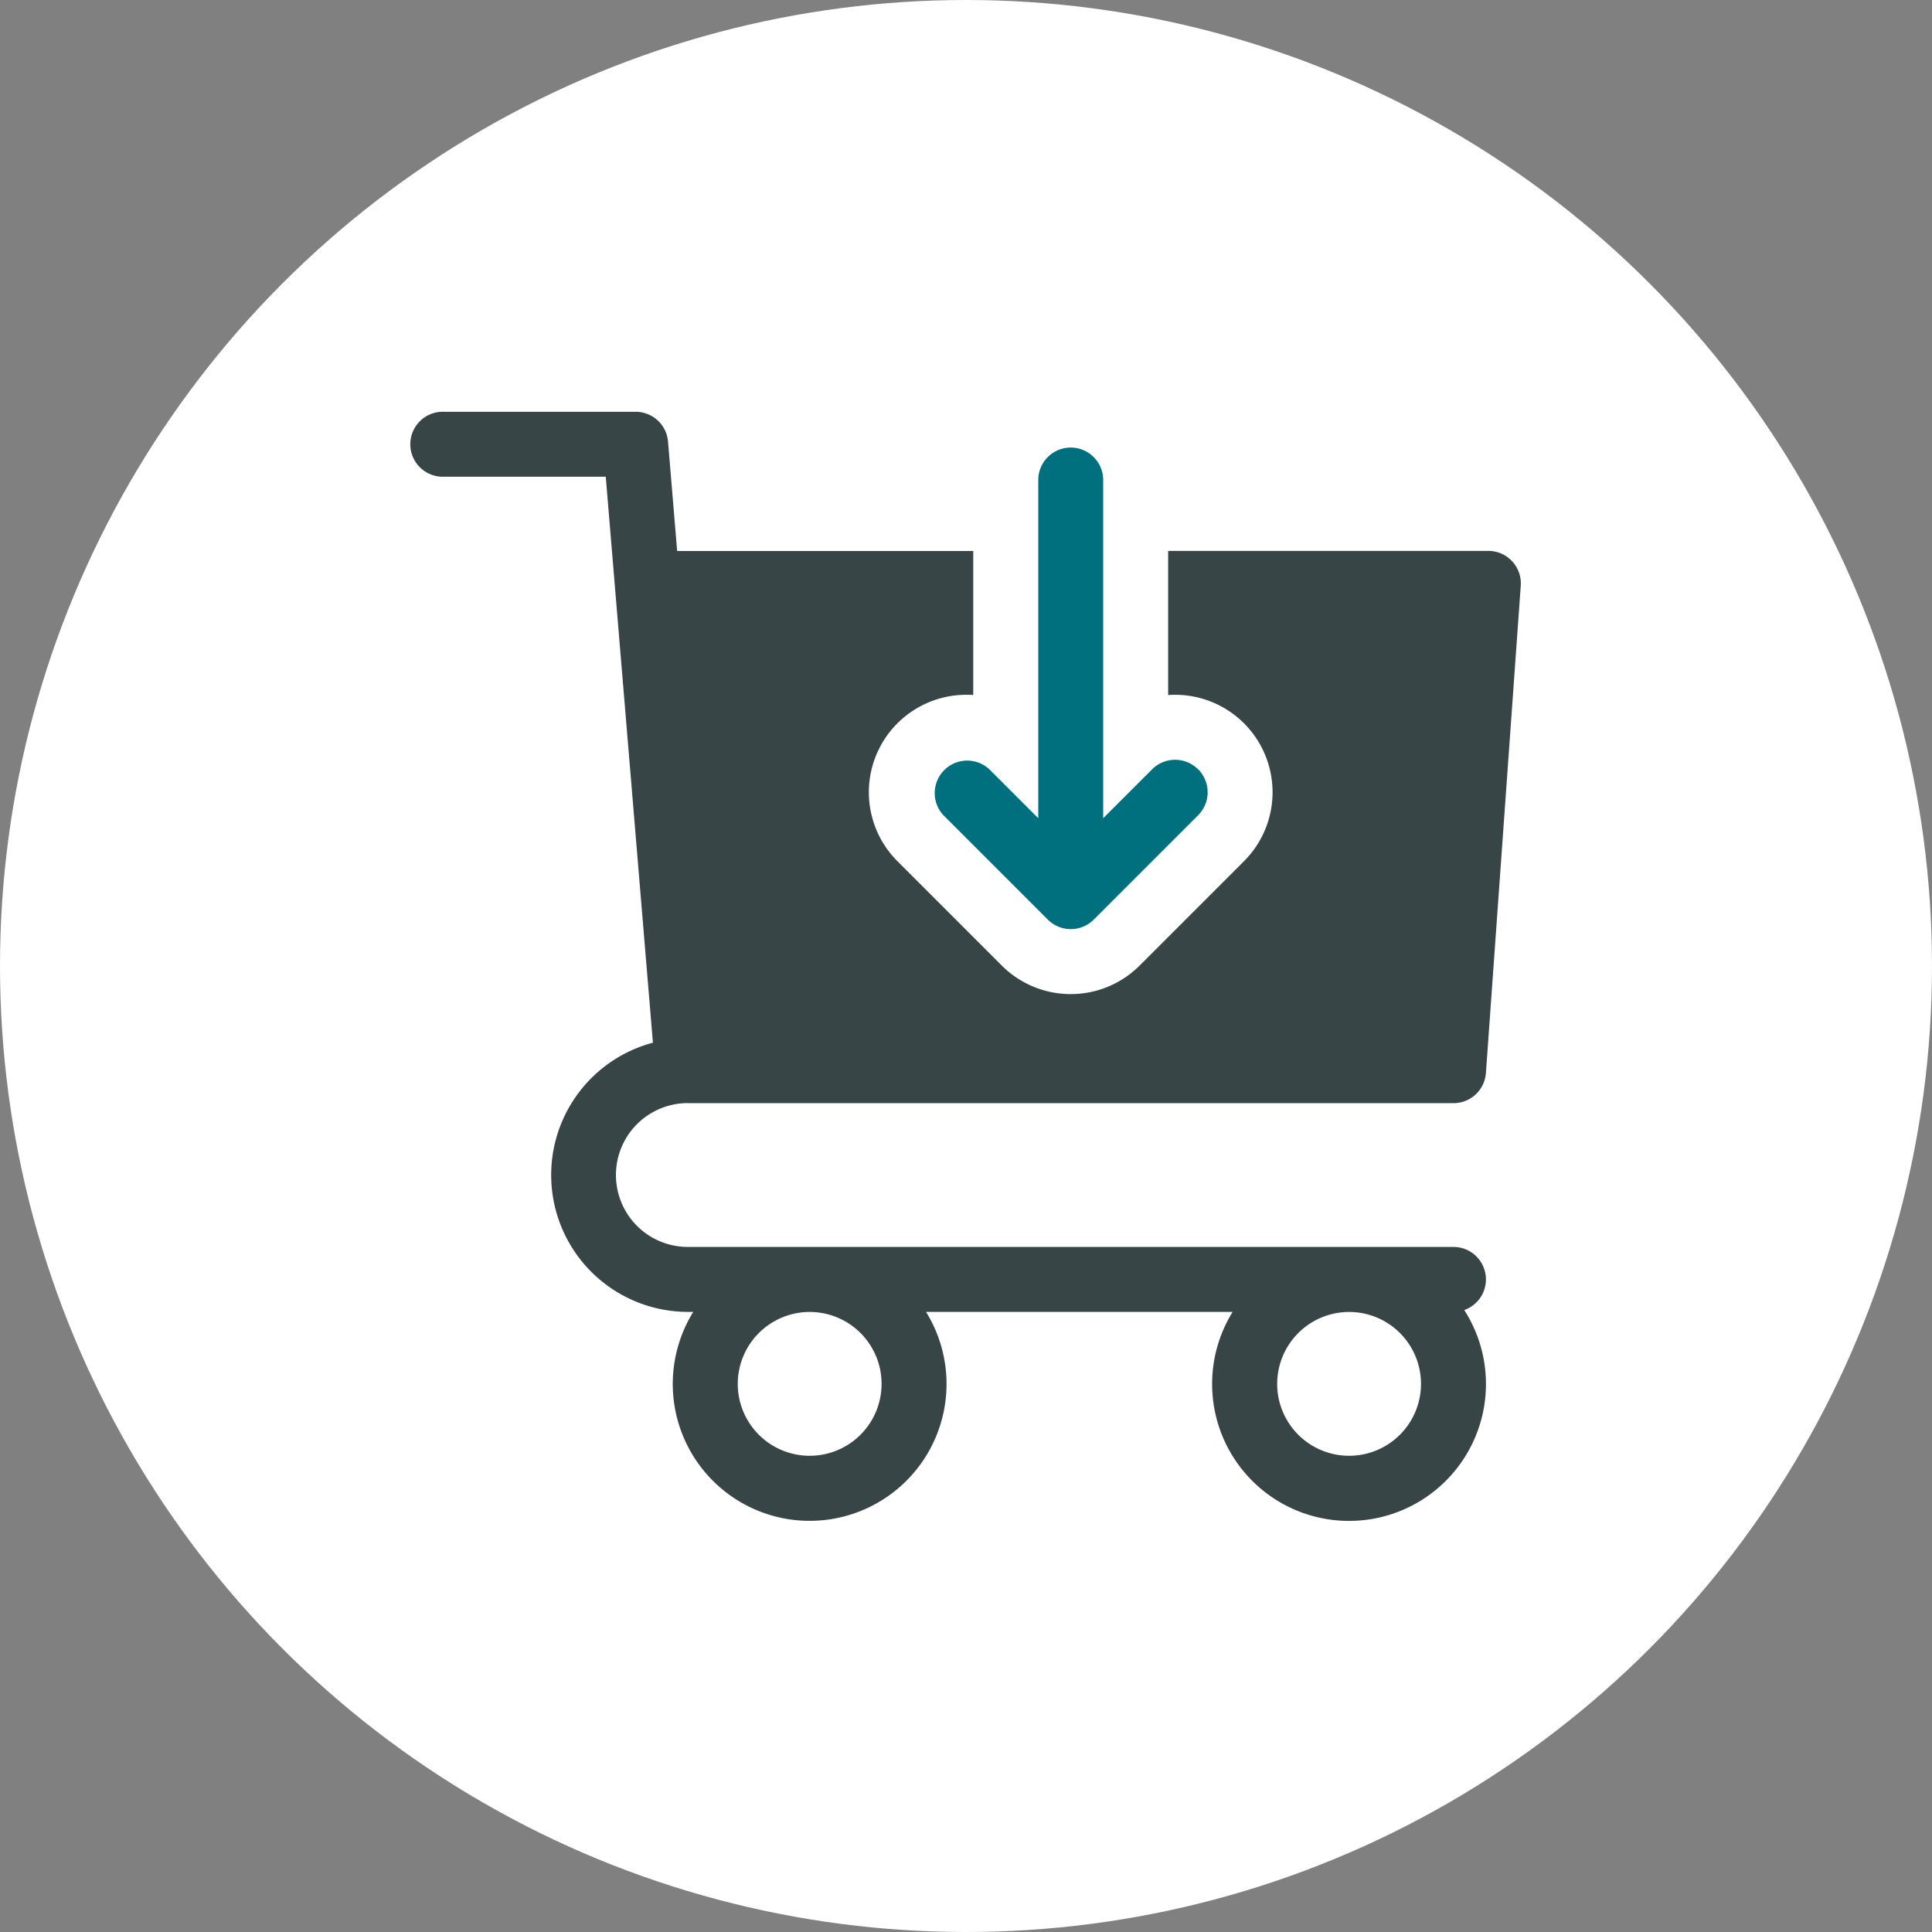<svg xmlns="http://www.w3.org/2000/svg" width="122" height="122" viewBox="0 0 122 122"><rect x="0" y="0" width="122" height="122" fill="#808080" stroke="none"/><g transform="translate(-460 -17394)"><circle cx="61" cy="61" r="61" transform="translate(460 17394)" fill="#fff"/><g transform="translate(997.22 11365.994)"><path d="M519.255,38.772a2.051,2.051,0,0,0-2.9,0l-3.091,3.09V20.443a2.051,2.051,0,0,0-4.1,0V41.862l-3.09-3.09a2.052,2.052,0,0,0-2.9,2.9l6.593,6.593a2.053,2.053,0,0,0,2.9,0l6.593-6.593a2.052,2.052,0,0,0,0-2.9" transform="translate(-980.821 6037.812)" fill="#00707f"/><path d="M484.216,59.667h48.348a2.052,2.052,0,0,0,2.047-1.906l2.2-30.767a2.052,2.052,0,0,0-2.047-2.2H514.545v9.1c.145-.01.291-.015.438-.015a6.155,6.155,0,0,1,4.352,10.508l-6.593,6.593a6.156,6.156,0,0,1-8.7,0l-6.593-6.593A6.155,6.155,0,0,1,501.8,33.879c.146,0,.292,0,.438.015V24.8H483.54l-.576-6.91a2.053,2.053,0,0,0-2.045-1.881H468.832a2.052,2.052,0,1,0,0,4.1h10.2l.6,7.208,2.378,28.532a8.645,8.645,0,0,0,2.207,17h.34a8.644,8.644,0,1,0,14.7,0h19.36a8.646,8.646,0,1,0,14.627-.118,2.051,2.051,0,0,0-.683-3.985H484.216a4.541,4.541,0,0,1,0-9.083" transform="translate(-978 6038)" fill="#384546"/><path d="M530.648,77.718a4.541,4.541,0,1,1-4.541,4.541,4.547,4.547,0,0,1,4.541-4.541" transform="translate(-982.677 6033.134)" fill="#fff"/><path d="M493.67,77.718a4.541,4.541,0,1,1-4.541,4.541,4.547,4.547,0,0,1,4.541-4.541" transform="translate(-979.762 6033.134)" fill="#fff"/></g></g></svg>